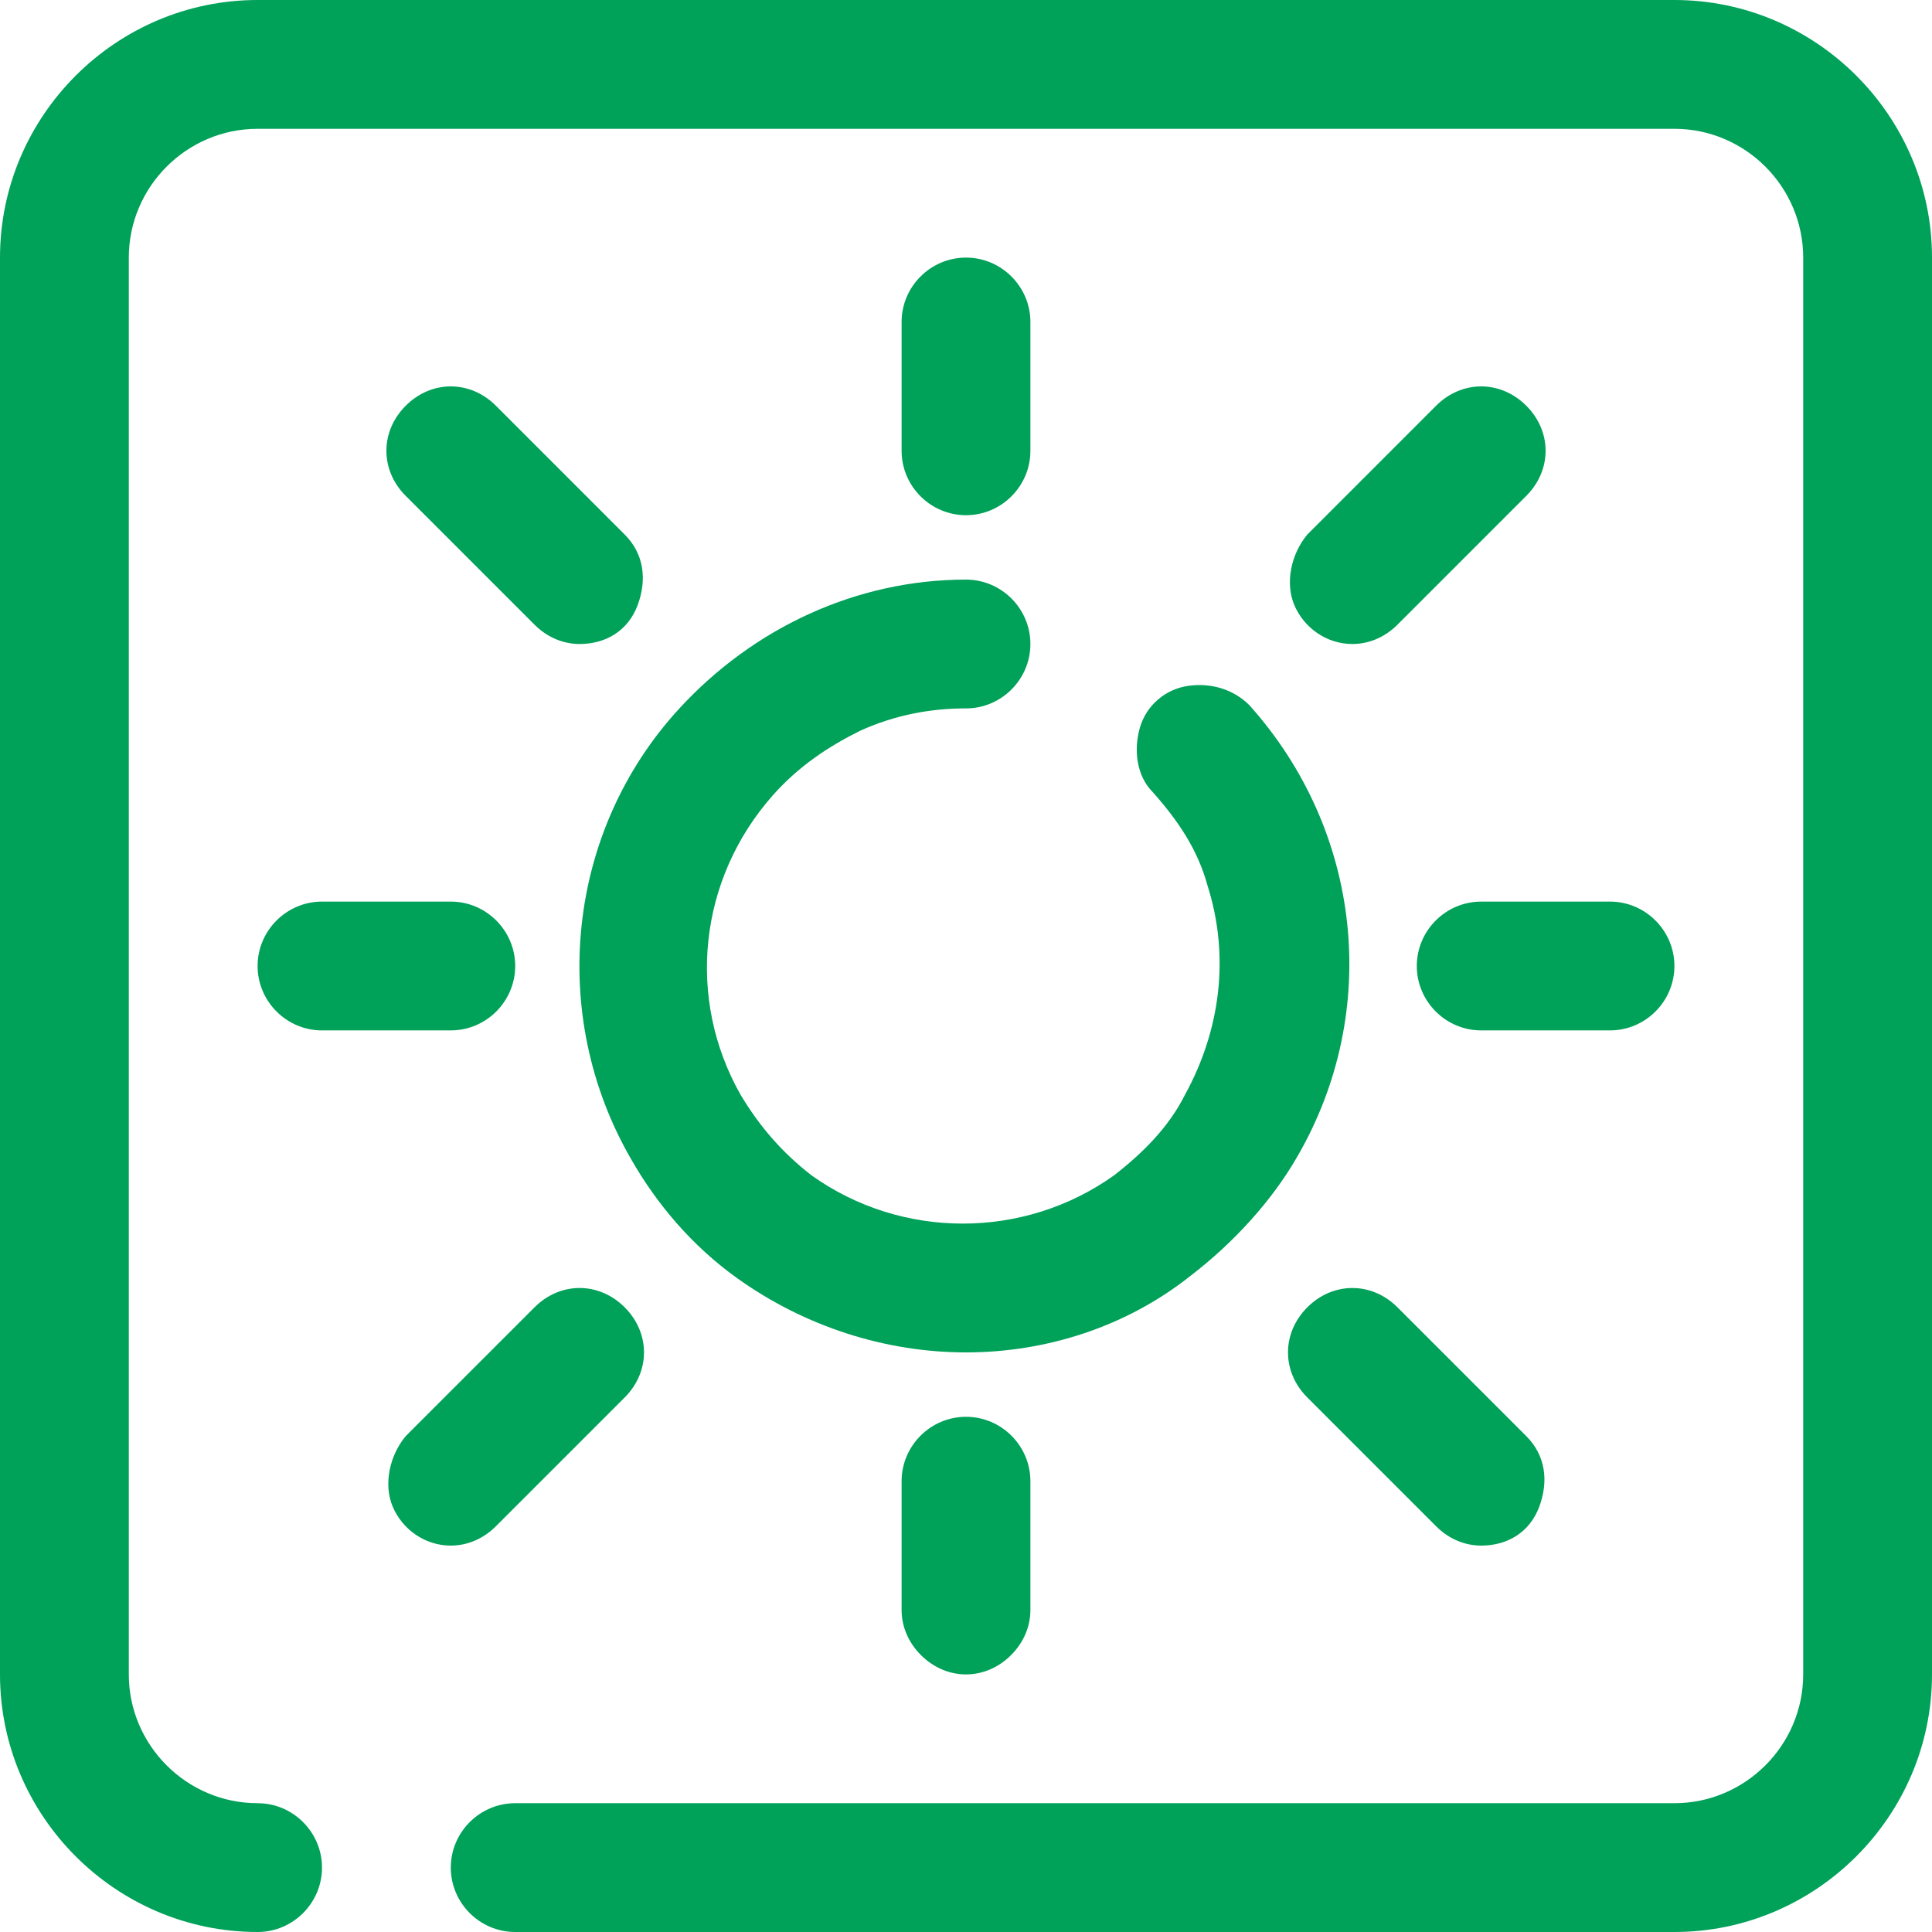 <svg xmlns="http://www.w3.org/2000/svg" width="60" height="60" viewBox="0 0 60 60" fill="none"><path d="M52 60H16C14.9 60 14 59.1 14 58C14 56.9 14.9 56 16 56H52C54.2 56 56 54.2 56 52V8C56 5.8 54.2 4 52 4H8C5.8 4 4 5.8 4 8V52C4 54.2 5.8 56 8 56C9.1 56 10 56.9 10 58C10 59.1 9.1 60 8 60C3.6 60 0 56.4 0 52V8C0 3.6 3.6 0 8 0H52C56.4 0 60 3.6 60 8V52C60 56.4 56.4 60 52 60ZM30 52C29.5 52 29 51.8 28.6 51.4C28.2 51 28 50.5 28 50V46C28 44.9 28.9 44 30 44C31.1 44 32 44.9 32 46V50C32 50.5 31.8 51 31.4 51.4C31 51.8 30.5 52 30 52ZM46 48C45.5 48 45 47.8 44.6 47.4L40.6 43.4C39.8 42.6 39.8 41.4 40.6 40.6C41.4 39.8 42.6 39.8 43.4 40.6L47.4 44.6C48 45.2 48.1 46 47.8 46.8C47.5 47.6 46.8 48 46 48ZM14 48C13.2 48 12.5 47.5 12.2 46.8C11.9 46.1 12.1 45.2 12.6 44.6L16.6 40.6C17.4 39.8 18.6 39.8 19.4 40.6C20.2 41.4 20.2 42.6 19.4 43.4L15.4 47.4C15 47.8 14.5 48 14 48ZM30 42C27.5 42 25 41.2 22.9 39.7C21.5 38.7 20.4 37.4 19.6 36C17 31.5 17.6 25.8 21.1 22C23.4 19.5 26.6 18 30 18C31.1 18 32 18.9 32 20C32 21.1 31.1 22 30 22C28.9 22 27.8 22.2 26.7 22.7C25.7 23.2 24.8 23.8 24 24.7C21.7 27.3 21.3 31 23 34C23.6 35 24.3 35.8 25.2 36.5C28 38.5 31.8 38.5 34.6 36.5C35.5 35.8 36.3 35 36.8 34C37.9 32 38.2 29.7 37.5 27.5C37.2 26.4 36.6 25.5 35.8 24.6C35.3 24.1 35.2 23.3 35.4 22.6C35.6 21.9 36.2 21.4 36.9 21.3C37.6 21.2 38.3 21.4 38.8 21.9C42.3 25.8 42.9 31.4 40.3 35.9C39.5 37.3 38.3 38.6 37 39.6C35 41.2 32.5 42 30 42ZM50 32H46C44.9 32 44 31.1 44 30C44 28.9 44.9 28 46 28H50C51.1 28 52 28.9 52 30C52 31.1 51.1 32 50 32ZM14 32H10C8.9 32 8 31.1 8 30C8 28.9 8.9 28 10 28H14C15.1 28 16 28.9 16 30C16 31.1 15.1 32 14 32ZM42 20C41.2 20 40.5 19.5 40.2 18.8C39.9 18.1 40.1 17.2 40.6 16.6L44.6 12.6C45.4 11.8 46.6 11.8 47.4 12.6C48.2 13.4 48.2 14.6 47.4 15.4L43.4 19.4C43 19.8 42.5 20 42 20ZM18 20C17.5 20 17 19.8 16.6 19.4L12.6 15.4C11.8 14.6 11.8 13.4 12.6 12.6C13.4 11.8 14.6 11.8 15.4 12.6L19.4 16.6C20 17.2 20.1 18 19.8 18.8C19.5 19.6 18.8 20 18 20ZM30 16C28.9 16 28 15.1 28 14V10C28 8.9 28.9 8 30 8C31.1 8 32 8.9 32 10V14C32 15.1 31.1 16 30 16Z" fill="#00A159"></path></svg>